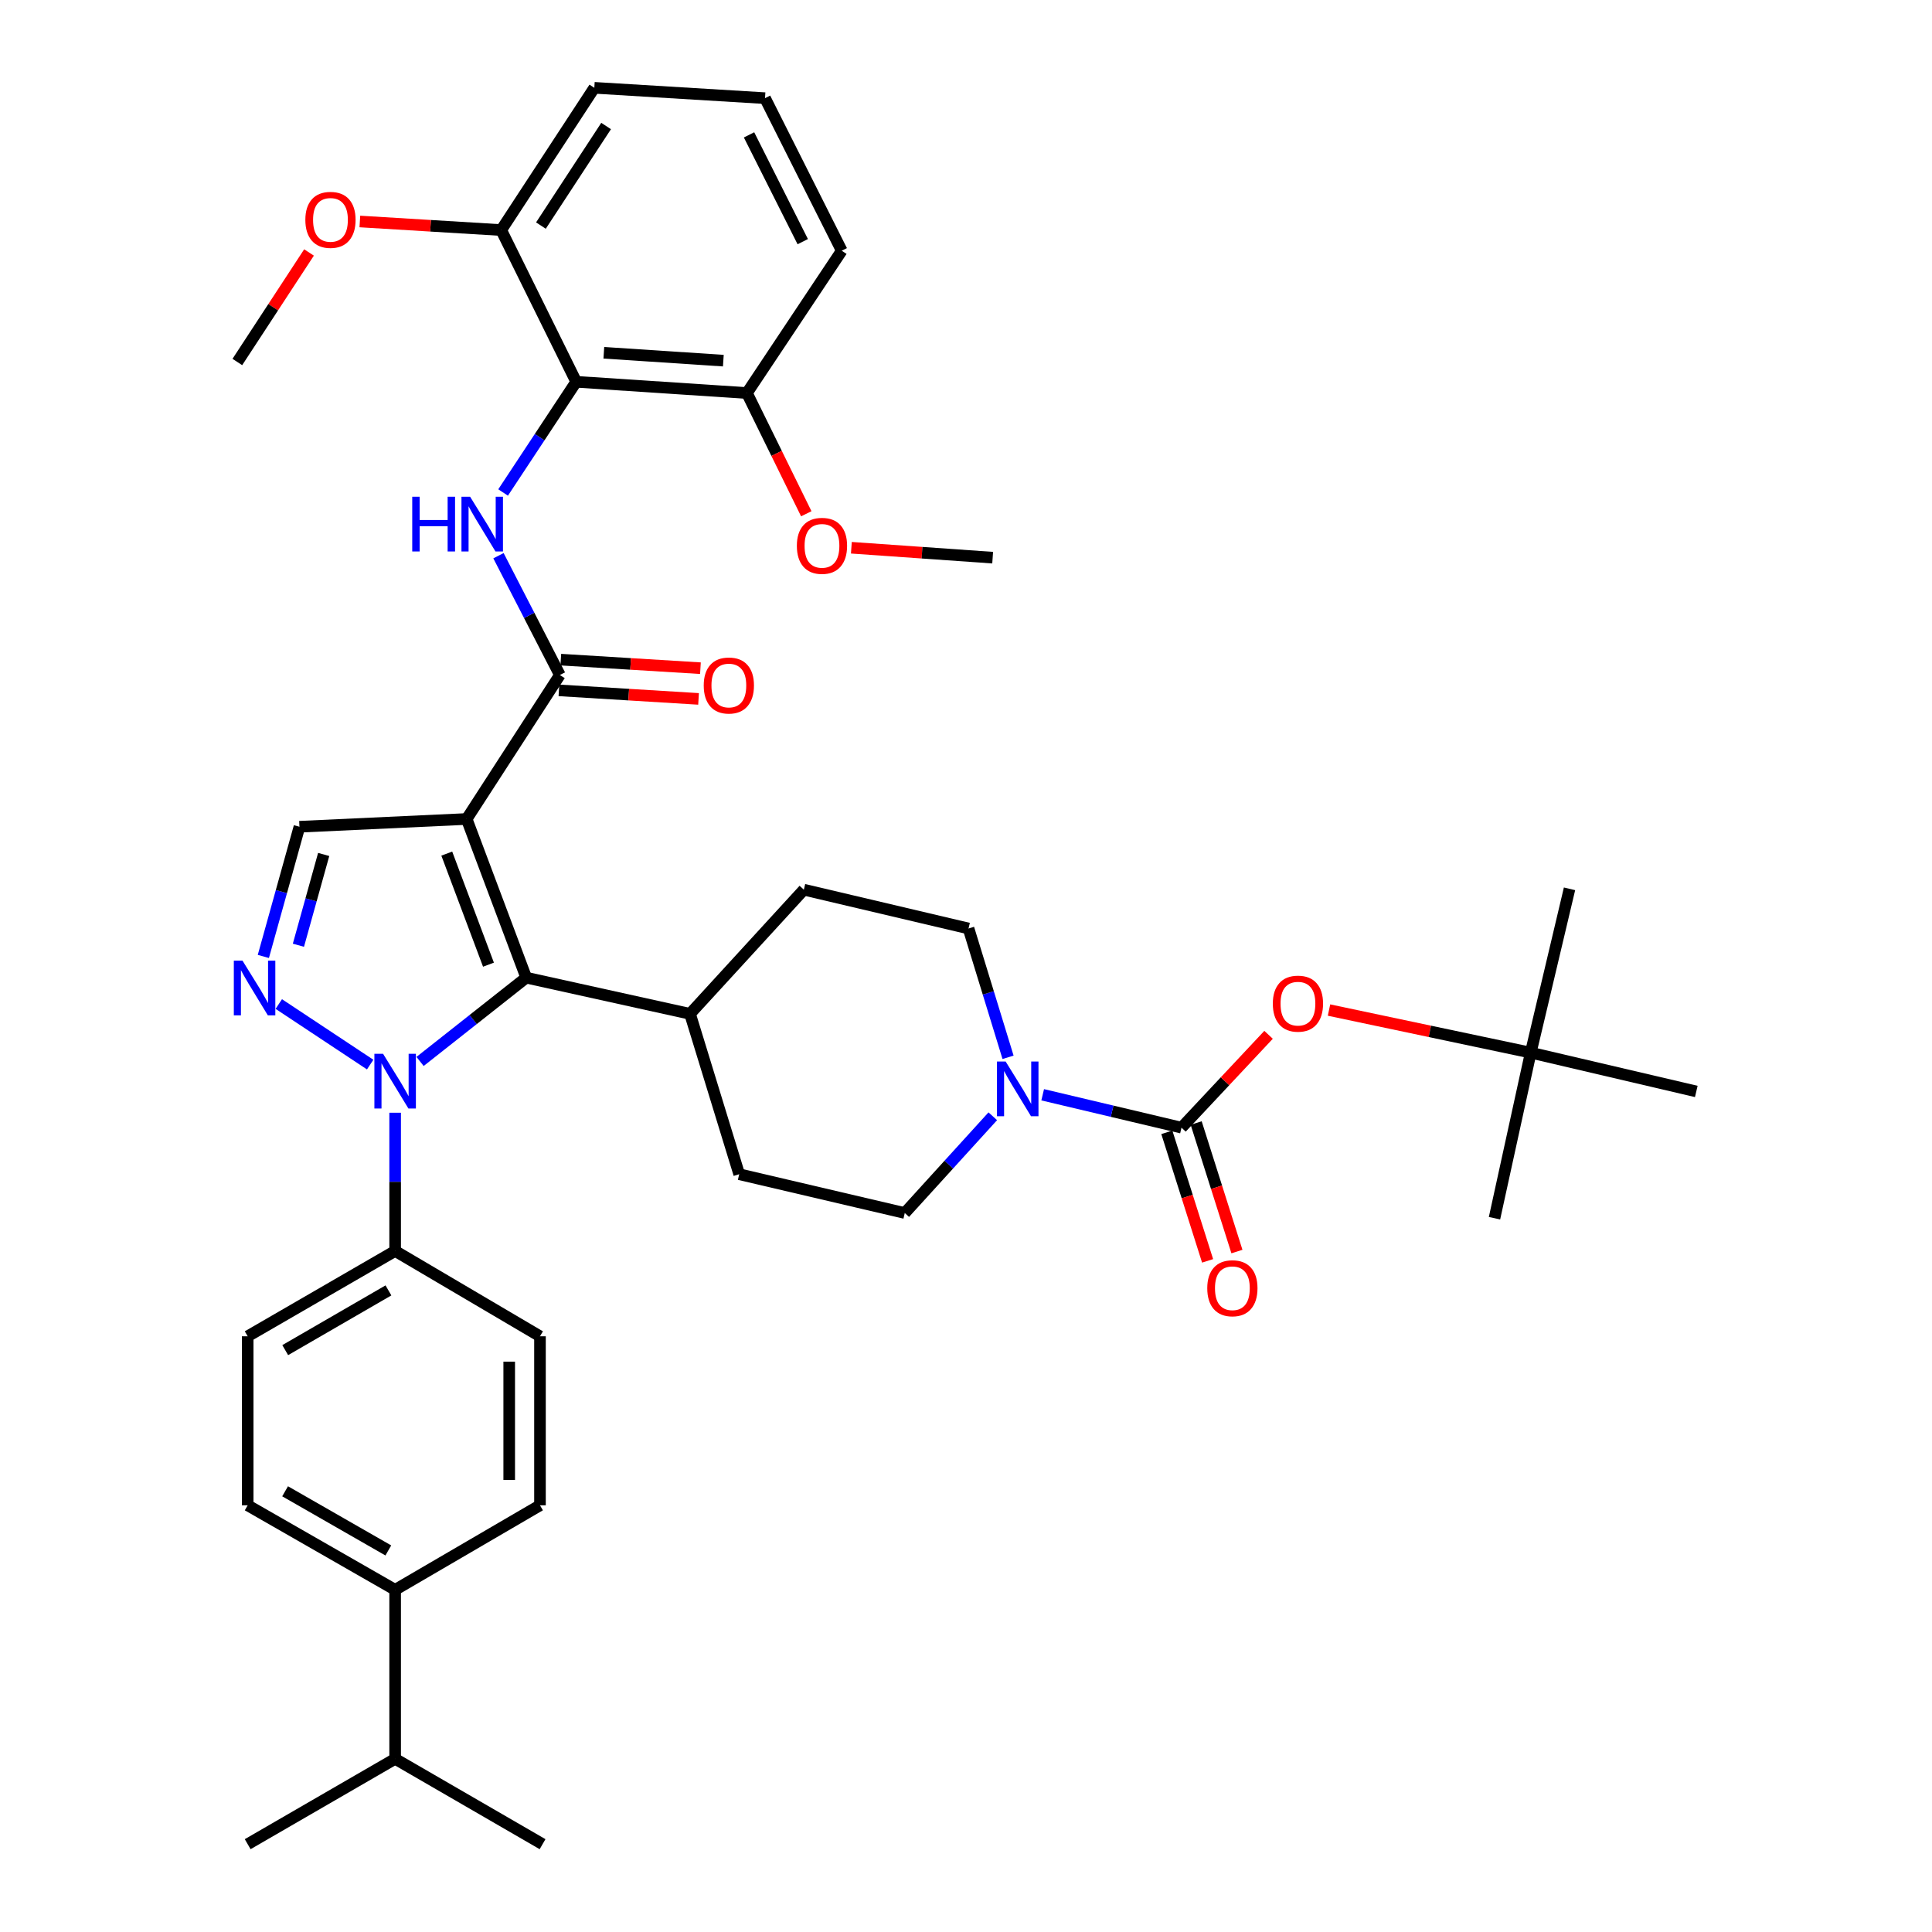 <?xml version='1.0' encoding='iso-8859-1'?>
<svg version='1.1' baseProfile='full'
              xmlns='http://www.w3.org/2000/svg'
                      xmlns:rdkit='http://www.rdkit.org/xml'
                      xmlns:xlink='http://www.w3.org/1999/xlink'
                  xml:space='preserve'
width='1000px' height='1000px' viewBox='0 0 1000 1000'>
<!-- END OF HEADER -->
<rect style='opacity:1.0;fill:#FFFFFF;stroke:none' width='1000' height='1000' x='0' y='0'> </rect>
<path class='bond-1' d='M 241.54,423.906 L 272.37,506.035' style='fill:none;fill-rule:evenodd;stroke:#000000;stroke-width:6px;stroke-linecap:butt;stroke-linejoin:miter;stroke-opacity:1' />
<path class='bond-1' d='M 231.252,441.823 L 252.833,499.314' style='fill:none;fill-rule:evenodd;stroke:#000000;stroke-width:6px;stroke-linecap:butt;stroke-linejoin:miter;stroke-opacity:1' />
<path class='bond-3' d='M 241.54,423.906 L 289.786,349.379' style='fill:none;fill-rule:evenodd;stroke:#000000;stroke-width:6px;stroke-linecap:butt;stroke-linejoin:miter;stroke-opacity:1' />
<path class='bond-6' d='M 241.54,423.906 L 154.995,427.924' style='fill:none;fill-rule:evenodd;stroke:#000000;stroke-width:6px;stroke-linecap:butt;stroke-linejoin:miter;stroke-opacity:1' />
<path class='bond-0' d='M 217.425,549.407 L 244.898,527.721' style='fill:none;fill-rule:evenodd;stroke:#0000FF;stroke-width:6px;stroke-linecap:butt;stroke-linejoin:miter;stroke-opacity:1' />
<path class='bond-0' d='M 244.898,527.721 L 272.37,506.035' style='fill:none;fill-rule:evenodd;stroke:#000000;stroke-width:6px;stroke-linecap:butt;stroke-linejoin:miter;stroke-opacity:1' />
<path class='bond-10' d='M 204.524,575.948 L 204.524,611.723' style='fill:none;fill-rule:evenodd;stroke:#0000FF;stroke-width:6px;stroke-linecap:butt;stroke-linejoin:miter;stroke-opacity:1' />
<path class='bond-10' d='M 204.524,611.723 L 204.524,647.498' style='fill:none;fill-rule:evenodd;stroke:#000000;stroke-width:6px;stroke-linecap:butt;stroke-linejoin:miter;stroke-opacity:1' />
<path class='bond-39' d='M 191.602,551.028 L 144.301,519.686' style='fill:none;fill-rule:evenodd;stroke:#0000FF;stroke-width:6px;stroke-linecap:butt;stroke-linejoin:miter;stroke-opacity:1' />
<path class='bond-11' d='M 272.37,506.035 L 357.154,524.769' style='fill:none;fill-rule:evenodd;stroke:#000000;stroke-width:6px;stroke-linecap:butt;stroke-linejoin:miter;stroke-opacity:1' />
<path class='bond-2' d='M 136.31,495.054 L 145.653,461.489' style='fill:none;fill-rule:evenodd;stroke:#0000FF;stroke-width:6px;stroke-linecap:butt;stroke-linejoin:miter;stroke-opacity:1' />
<path class='bond-2' d='M 145.653,461.489 L 154.995,427.924' style='fill:none;fill-rule:evenodd;stroke:#000000;stroke-width:6px;stroke-linecap:butt;stroke-linejoin:miter;stroke-opacity:1' />
<path class='bond-2' d='M 154.458,489.256 L 160.998,465.76' style='fill:none;fill-rule:evenodd;stroke:#0000FF;stroke-width:6px;stroke-linecap:butt;stroke-linejoin:miter;stroke-opacity:1' />
<path class='bond-2' d='M 160.998,465.76 L 167.538,442.264' style='fill:none;fill-rule:evenodd;stroke:#000000;stroke-width:6px;stroke-linecap:butt;stroke-linejoin:miter;stroke-opacity:1' />
<path class='bond-5' d='M 289.786,349.379 L 273.898,318.505' style='fill:none;fill-rule:evenodd;stroke:#000000;stroke-width:6px;stroke-linecap:butt;stroke-linejoin:miter;stroke-opacity:1' />
<path class='bond-5' d='M 273.898,318.505 L 258.01,287.632' style='fill:none;fill-rule:evenodd;stroke:#0000FF;stroke-width:6px;stroke-linecap:butt;stroke-linejoin:miter;stroke-opacity:1' />
<path class='bond-13' d='M 289.299,357.328 L 325.436,359.54' style='fill:none;fill-rule:evenodd;stroke:#000000;stroke-width:6px;stroke-linecap:butt;stroke-linejoin:miter;stroke-opacity:1' />
<path class='bond-13' d='M 325.436,359.54 L 361.573,361.752' style='fill:none;fill-rule:evenodd;stroke:#FF0000;stroke-width:6px;stroke-linecap:butt;stroke-linejoin:miter;stroke-opacity:1' />
<path class='bond-13' d='M 290.272,341.429 L 326.409,343.641' style='fill:none;fill-rule:evenodd;stroke:#000000;stroke-width:6px;stroke-linecap:butt;stroke-linejoin:miter;stroke-opacity:1' />
<path class='bond-13' d='M 326.409,343.641 L 362.546,345.853' style='fill:none;fill-rule:evenodd;stroke:#FF0000;stroke-width:6px;stroke-linecap:butt;stroke-linejoin:miter;stroke-opacity:1' />
<path class='bond-4' d='M 611.541,583.678 L 575.617,575.164' style='fill:none;fill-rule:evenodd;stroke:#000000;stroke-width:6px;stroke-linecap:butt;stroke-linejoin:miter;stroke-opacity:1' />
<path class='bond-4' d='M 575.617,575.164 L 539.692,566.651' style='fill:none;fill-rule:evenodd;stroke:#0000FF;stroke-width:6px;stroke-linecap:butt;stroke-linejoin:miter;stroke-opacity:1' />
<path class='bond-9' d='M 611.541,583.678 L 634.075,559.648' style='fill:none;fill-rule:evenodd;stroke:#000000;stroke-width:6px;stroke-linecap:butt;stroke-linejoin:miter;stroke-opacity:1' />
<path class='bond-9' d='M 634.075,559.648 L 656.609,535.618' style='fill:none;fill-rule:evenodd;stroke:#FF0000;stroke-width:6px;stroke-linecap:butt;stroke-linejoin:miter;stroke-opacity:1' />
<path class='bond-12' d='M 603.949,586.085 L 614.5,619.352' style='fill:none;fill-rule:evenodd;stroke:#000000;stroke-width:6px;stroke-linecap:butt;stroke-linejoin:miter;stroke-opacity:1' />
<path class='bond-12' d='M 614.5,619.352 L 625.052,652.619' style='fill:none;fill-rule:evenodd;stroke:#FF0000;stroke-width:6px;stroke-linecap:butt;stroke-linejoin:miter;stroke-opacity:1' />
<path class='bond-12' d='M 619.132,581.27 L 629.683,614.537' style='fill:none;fill-rule:evenodd;stroke:#000000;stroke-width:6px;stroke-linecap:butt;stroke-linejoin:miter;stroke-opacity:1' />
<path class='bond-12' d='M 629.683,614.537 L 640.235,647.804' style='fill:none;fill-rule:evenodd;stroke:#FF0000;stroke-width:6px;stroke-linecap:butt;stroke-linejoin:miter;stroke-opacity:1' />
<path class='bond-7' d='M 260.403,254.909 L 279.324,226.262' style='fill:none;fill-rule:evenodd;stroke:#0000FF;stroke-width:6px;stroke-linecap:butt;stroke-linejoin:miter;stroke-opacity:1' />
<path class='bond-7' d='M 279.324,226.262 L 298.245,197.616' style='fill:none;fill-rule:evenodd;stroke:#000000;stroke-width:6px;stroke-linecap:butt;stroke-linejoin:miter;stroke-opacity:1' />
<path class='bond-14' d='M 298.245,197.616 L 386.604,203.438' style='fill:none;fill-rule:evenodd;stroke:#000000;stroke-width:6px;stroke-linecap:butt;stroke-linejoin:miter;stroke-opacity:1' />
<path class='bond-14' d='M 312.547,182.595 L 374.398,186.671' style='fill:none;fill-rule:evenodd;stroke:#000000;stroke-width:6px;stroke-linecap:butt;stroke-linejoin:miter;stroke-opacity:1' />
<path class='bond-15' d='M 298.245,197.616 L 259.424,119.079' style='fill:none;fill-rule:evenodd;stroke:#000000;stroke-width:6px;stroke-linecap:butt;stroke-linejoin:miter;stroke-opacity:1' />
<path class='bond-8' d='M 513.863,577.782 L 491.085,602.817' style='fill:none;fill-rule:evenodd;stroke:#0000FF;stroke-width:6px;stroke-linecap:butt;stroke-linejoin:miter;stroke-opacity:1' />
<path class='bond-8' d='M 491.085,602.817 L 468.308,627.853' style='fill:none;fill-rule:evenodd;stroke:#000000;stroke-width:6px;stroke-linecap:butt;stroke-linejoin:miter;stroke-opacity:1' />
<path class='bond-40' d='M 521.764,547.259 L 511.535,513.922' style='fill:none;fill-rule:evenodd;stroke:#0000FF;stroke-width:6px;stroke-linecap:butt;stroke-linejoin:miter;stroke-opacity:1' />
<path class='bond-40' d='M 511.535,513.922 L 501.307,480.585' style='fill:none;fill-rule:evenodd;stroke:#000000;stroke-width:6px;stroke-linecap:butt;stroke-linejoin:miter;stroke-opacity:1' />
<path class='bond-19' d='M 687.891,522.802 L 740.097,533.829' style='fill:none;fill-rule:evenodd;stroke:#FF0000;stroke-width:6px;stroke-linecap:butt;stroke-linejoin:miter;stroke-opacity:1' />
<path class='bond-19' d='M 740.097,533.829 L 792.302,544.856' style='fill:none;fill-rule:evenodd;stroke:#000000;stroke-width:6px;stroke-linecap:butt;stroke-linejoin:miter;stroke-opacity:1' />
<path class='bond-20' d='M 204.524,647.498 L 279.494,691.664' style='fill:none;fill-rule:evenodd;stroke:#000000;stroke-width:6px;stroke-linecap:butt;stroke-linejoin:miter;stroke-opacity:1' />
<path class='bond-21' d='M 204.524,647.498 L 128.2,691.664' style='fill:none;fill-rule:evenodd;stroke:#000000;stroke-width:6px;stroke-linecap:butt;stroke-linejoin:miter;stroke-opacity:1' />
<path class='bond-21' d='M 201.053,667.909 L 147.626,698.825' style='fill:none;fill-rule:evenodd;stroke:#000000;stroke-width:6px;stroke-linecap:butt;stroke-linejoin:miter;stroke-opacity:1' />
<path class='bond-22' d='M 357.154,524.769 L 416.072,460.497' style='fill:none;fill-rule:evenodd;stroke:#000000;stroke-width:6px;stroke-linecap:butt;stroke-linejoin:miter;stroke-opacity:1' />
<path class='bond-23' d='M 357.154,524.769 L 382.613,607.774' style='fill:none;fill-rule:evenodd;stroke:#000000;stroke-width:6px;stroke-linecap:butt;stroke-linejoin:miter;stroke-opacity:1' />
<path class='bond-27' d='M 386.604,203.438 L 401.966,234.681' style='fill:none;fill-rule:evenodd;stroke:#000000;stroke-width:6px;stroke-linecap:butt;stroke-linejoin:miter;stroke-opacity:1' />
<path class='bond-27' d='M 401.966,234.681 L 417.328,265.923' style='fill:none;fill-rule:evenodd;stroke:#FF0000;stroke-width:6px;stroke-linecap:butt;stroke-linejoin:miter;stroke-opacity:1' />
<path class='bond-31' d='M 386.604,203.438 L 435.69,129.769' style='fill:none;fill-rule:evenodd;stroke:#000000;stroke-width:6px;stroke-linecap:butt;stroke-linejoin:miter;stroke-opacity:1' />
<path class='bond-28' d='M 259.424,119.079 L 222.843,116.86' style='fill:none;fill-rule:evenodd;stroke:#000000;stroke-width:6px;stroke-linecap:butt;stroke-linejoin:miter;stroke-opacity:1' />
<path class='bond-28' d='M 222.843,116.86 L 186.261,114.64' style='fill:none;fill-rule:evenodd;stroke:#FF0000;stroke-width:6px;stroke-linecap:butt;stroke-linejoin:miter;stroke-opacity:1' />
<path class='bond-30' d='M 259.424,119.079 L 307.625,45.455' style='fill:none;fill-rule:evenodd;stroke:#000000;stroke-width:6px;stroke-linecap:butt;stroke-linejoin:miter;stroke-opacity:1' />
<path class='bond-30' d='M 279.981,116.76 L 313.722,65.223' style='fill:none;fill-rule:evenodd;stroke:#000000;stroke-width:6px;stroke-linecap:butt;stroke-linejoin:miter;stroke-opacity:1' />
<path class='bond-16' d='M 468.308,627.853 L 382.613,607.774' style='fill:none;fill-rule:evenodd;stroke:#000000;stroke-width:6px;stroke-linecap:butt;stroke-linejoin:miter;stroke-opacity:1' />
<path class='bond-17' d='M 501.307,480.585 L 416.072,460.497' style='fill:none;fill-rule:evenodd;stroke:#000000;stroke-width:6px;stroke-linecap:butt;stroke-linejoin:miter;stroke-opacity:1' />
<path class='bond-18' d='M 204.524,822.888 L 128.2,779.146' style='fill:none;fill-rule:evenodd;stroke:#000000;stroke-width:6px;stroke-linecap:butt;stroke-linejoin:miter;stroke-opacity:1' />
<path class='bond-18' d='M 200.996,802.507 L 147.569,771.888' style='fill:none;fill-rule:evenodd;stroke:#000000;stroke-width:6px;stroke-linecap:butt;stroke-linejoin:miter;stroke-opacity:1' />
<path class='bond-26' d='M 204.524,822.888 L 204.524,910.37' style='fill:none;fill-rule:evenodd;stroke:#000000;stroke-width:6px;stroke-linecap:butt;stroke-linejoin:miter;stroke-opacity:1' />
<path class='bond-42' d='M 204.524,822.888 L 279.494,779.146' style='fill:none;fill-rule:evenodd;stroke:#000000;stroke-width:6px;stroke-linecap:butt;stroke-linejoin:miter;stroke-opacity:1' />
<path class='bond-32' d='M 792.302,544.856 L 773.551,630.543' style='fill:none;fill-rule:evenodd;stroke:#000000;stroke-width:6px;stroke-linecap:butt;stroke-linejoin:miter;stroke-opacity:1' />
<path class='bond-33' d='M 792.302,544.856 L 812.381,460.055' style='fill:none;fill-rule:evenodd;stroke:#000000;stroke-width:6px;stroke-linecap:butt;stroke-linejoin:miter;stroke-opacity:1' />
<path class='bond-34' d='M 792.302,544.856 L 877.997,564.926' style='fill:none;fill-rule:evenodd;stroke:#000000;stroke-width:6px;stroke-linecap:butt;stroke-linejoin:miter;stroke-opacity:1' />
<path class='bond-25' d='M 279.494,691.664 L 279.494,779.146' style='fill:none;fill-rule:evenodd;stroke:#000000;stroke-width:6px;stroke-linecap:butt;stroke-linejoin:miter;stroke-opacity:1' />
<path class='bond-25' d='M 263.565,704.786 L 263.565,766.024' style='fill:none;fill-rule:evenodd;stroke:#000000;stroke-width:6px;stroke-linecap:butt;stroke-linejoin:miter;stroke-opacity:1' />
<path class='bond-24' d='M 128.2,691.664 L 128.2,779.146' style='fill:none;fill-rule:evenodd;stroke:#000000;stroke-width:6px;stroke-linecap:butt;stroke-linejoin:miter;stroke-opacity:1' />
<path class='bond-35' d='M 204.524,910.37 L 128.2,954.545' style='fill:none;fill-rule:evenodd;stroke:#000000;stroke-width:6px;stroke-linecap:butt;stroke-linejoin:miter;stroke-opacity:1' />
<path class='bond-36' d='M 204.524,910.37 L 280.83,954.545' style='fill:none;fill-rule:evenodd;stroke:#000000;stroke-width:6px;stroke-linecap:butt;stroke-linejoin:miter;stroke-opacity:1' />
<path class='bond-37' d='M 440.666,283.512 L 477.234,286.079' style='fill:none;fill-rule:evenodd;stroke:#FF0000;stroke-width:6px;stroke-linecap:butt;stroke-linejoin:miter;stroke-opacity:1' />
<path class='bond-37' d='M 477.234,286.079 L 513.802,288.647' style='fill:none;fill-rule:evenodd;stroke:#000000;stroke-width:6px;stroke-linecap:butt;stroke-linejoin:miter;stroke-opacity:1' />
<path class='bond-38' d='M 159.948,130.677 L 141.397,159.023' style='fill:none;fill-rule:evenodd;stroke:#FF0000;stroke-width:6px;stroke-linecap:butt;stroke-linejoin:miter;stroke-opacity:1' />
<path class='bond-38' d='M 141.397,159.023 L 122.846,187.368' style='fill:none;fill-rule:evenodd;stroke:#000000;stroke-width:6px;stroke-linecap:butt;stroke-linejoin:miter;stroke-opacity:1' />
<path class='bond-29' d='M 395.975,50.808 L 307.625,45.455' style='fill:none;fill-rule:evenodd;stroke:#000000;stroke-width:6px;stroke-linecap:butt;stroke-linejoin:miter;stroke-opacity:1' />
<path class='bond-41' d='M 395.975,50.808 L 435.69,129.769' style='fill:none;fill-rule:evenodd;stroke:#000000;stroke-width:6px;stroke-linecap:butt;stroke-linejoin:miter;stroke-opacity:1' />
<path class='bond-41' d='M 387.703,69.81 L 415.503,125.082' style='fill:none;fill-rule:evenodd;stroke:#000000;stroke-width:6px;stroke-linecap:butt;stroke-linejoin:miter;stroke-opacity:1' />
<path  class='atom-1' d='M 198.264 545.43
L 207.544 560.43
Q 208.464 561.91, 209.944 564.59
Q 211.424 567.27, 211.504 567.43
L 211.504 545.43
L 215.264 545.43
L 215.264 573.75
L 211.384 573.75
L 201.424 557.35
Q 200.264 555.43, 199.024 553.23
Q 197.824 551.03, 197.464 550.35
L 197.464 573.75
L 193.784 573.75
L 193.784 545.43
L 198.264 545.43
' fill='#0000FF'/>
<path  class='atom-3' d='M 125.506 497.22
L 134.786 512.22
Q 135.706 513.7, 137.186 516.38
Q 138.666 519.06, 138.746 519.22
L 138.746 497.22
L 142.506 497.22
L 142.506 525.54
L 138.626 525.54
L 128.666 509.14
Q 127.506 507.22, 126.266 505.02
Q 125.066 502.82, 124.706 502.14
L 124.706 525.54
L 121.026 525.54
L 121.026 497.22
L 125.506 497.22
' fill='#0000FF'/>
<path  class='atom-6' d='M 213.373 257.116
L 217.213 257.116
L 217.213 269.156
L 231.693 269.156
L 231.693 257.116
L 235.533 257.116
L 235.533 285.436
L 231.693 285.436
L 231.693 272.356
L 217.213 272.356
L 217.213 285.436
L 213.373 285.436
L 213.373 257.116
' fill='#0000FF'/>
<path  class='atom-6' d='M 243.333 257.116
L 252.613 272.116
Q 253.533 273.596, 255.013 276.276
Q 256.493 278.956, 256.573 279.116
L 256.573 257.116
L 260.333 257.116
L 260.333 285.436
L 256.453 285.436
L 246.493 269.036
Q 245.333 267.116, 244.093 264.916
Q 242.893 262.716, 242.533 262.036
L 242.533 285.436
L 238.853 285.436
L 238.853 257.116
L 243.333 257.116
' fill='#0000FF'/>
<path  class='atom-9' d='M 520.515 549.43
L 529.795 564.43
Q 530.715 565.91, 532.195 568.59
Q 533.675 571.27, 533.755 571.43
L 533.755 549.43
L 537.515 549.43
L 537.515 577.75
L 533.635 577.75
L 523.675 561.35
Q 522.515 559.43, 521.275 557.23
Q 520.075 555.03, 519.715 554.35
L 519.715 577.75
L 516.035 577.75
L 516.035 549.43
L 520.515 549.43
' fill='#0000FF'/>
<path  class='atom-10' d='M 658.812 519.486
Q 658.812 512.686, 662.172 508.886
Q 665.532 505.086, 671.812 505.086
Q 678.092 505.086, 681.452 508.886
Q 684.812 512.686, 684.812 519.486
Q 684.812 526.366, 681.412 530.286
Q 678.012 534.166, 671.812 534.166
Q 665.572 534.166, 662.172 530.286
Q 658.812 526.406, 658.812 519.486
M 671.812 530.966
Q 676.132 530.966, 678.452 528.086
Q 680.812 525.166, 680.812 519.486
Q 680.812 513.926, 678.452 511.126
Q 676.132 508.286, 671.812 508.286
Q 667.492 508.286, 665.132 511.086
Q 662.812 513.886, 662.812 519.486
Q 662.812 525.206, 665.132 528.086
Q 667.492 530.966, 671.812 530.966
' fill='#FF0000'/>
<path  class='atom-13' d='M 624.876 666.789
Q 624.876 659.989, 628.236 656.189
Q 631.596 652.389, 637.876 652.389
Q 644.156 652.389, 647.516 656.189
Q 650.876 659.989, 650.876 666.789
Q 650.876 673.669, 647.476 677.589
Q 644.076 681.469, 637.876 681.469
Q 631.636 681.469, 628.236 677.589
Q 624.876 673.709, 624.876 666.789
M 637.876 678.269
Q 642.196 678.269, 644.516 675.389
Q 646.876 672.469, 646.876 666.789
Q 646.876 661.229, 644.516 658.429
Q 642.196 655.589, 637.876 655.589
Q 633.556 655.589, 631.196 658.389
Q 628.876 661.189, 628.876 666.789
Q 628.876 672.509, 631.196 675.389
Q 633.556 678.269, 637.876 678.269
' fill='#FF0000'/>
<path  class='atom-14' d='M 364.251 354.812
Q 364.251 348.012, 367.611 344.212
Q 370.971 340.412, 377.251 340.412
Q 383.531 340.412, 386.891 344.212
Q 390.251 348.012, 390.251 354.812
Q 390.251 361.692, 386.851 365.612
Q 383.451 369.492, 377.251 369.492
Q 371.011 369.492, 367.611 365.612
Q 364.251 361.732, 364.251 354.812
M 377.251 366.292
Q 381.571 366.292, 383.891 363.412
Q 386.251 360.492, 386.251 354.812
Q 386.251 349.252, 383.891 346.452
Q 381.571 343.612, 377.251 343.612
Q 372.931 343.612, 370.571 346.412
Q 368.251 349.212, 368.251 354.812
Q 368.251 360.532, 370.571 363.412
Q 372.931 366.292, 377.251 366.292
' fill='#FF0000'/>
<path  class='atom-28' d='M 412.452 282.524
Q 412.452 275.724, 415.812 271.924
Q 419.172 268.124, 425.452 268.124
Q 431.732 268.124, 435.092 271.924
Q 438.452 275.724, 438.452 282.524
Q 438.452 289.404, 435.052 293.324
Q 431.652 297.204, 425.452 297.204
Q 419.212 297.204, 415.812 293.324
Q 412.452 289.444, 412.452 282.524
M 425.452 294.004
Q 429.772 294.004, 432.092 291.124
Q 434.452 288.204, 434.452 282.524
Q 434.452 276.964, 432.092 274.164
Q 429.772 271.324, 425.452 271.324
Q 421.132 271.324, 418.772 274.124
Q 416.452 276.924, 416.452 282.524
Q 416.452 288.244, 418.772 291.124
Q 421.132 294.004, 425.452 294.004
' fill='#FF0000'/>
<path  class='atom-29' d='M 158.048 113.797
Q 158.048 106.997, 161.408 103.197
Q 164.768 99.397, 171.048 99.397
Q 177.328 99.397, 180.688 103.197
Q 184.048 106.997, 184.048 113.797
Q 184.048 120.677, 180.648 124.597
Q 177.248 128.477, 171.048 128.477
Q 164.808 128.477, 161.408 124.597
Q 158.048 120.717, 158.048 113.797
M 171.048 125.277
Q 175.368 125.277, 177.688 122.397
Q 180.048 119.477, 180.048 113.797
Q 180.048 108.237, 177.688 105.437
Q 175.368 102.597, 171.048 102.597
Q 166.728 102.597, 164.368 105.397
Q 162.048 108.197, 162.048 113.797
Q 162.048 119.517, 164.368 122.397
Q 166.728 125.277, 171.048 125.277
' fill='#FF0000'/>
</svg>

